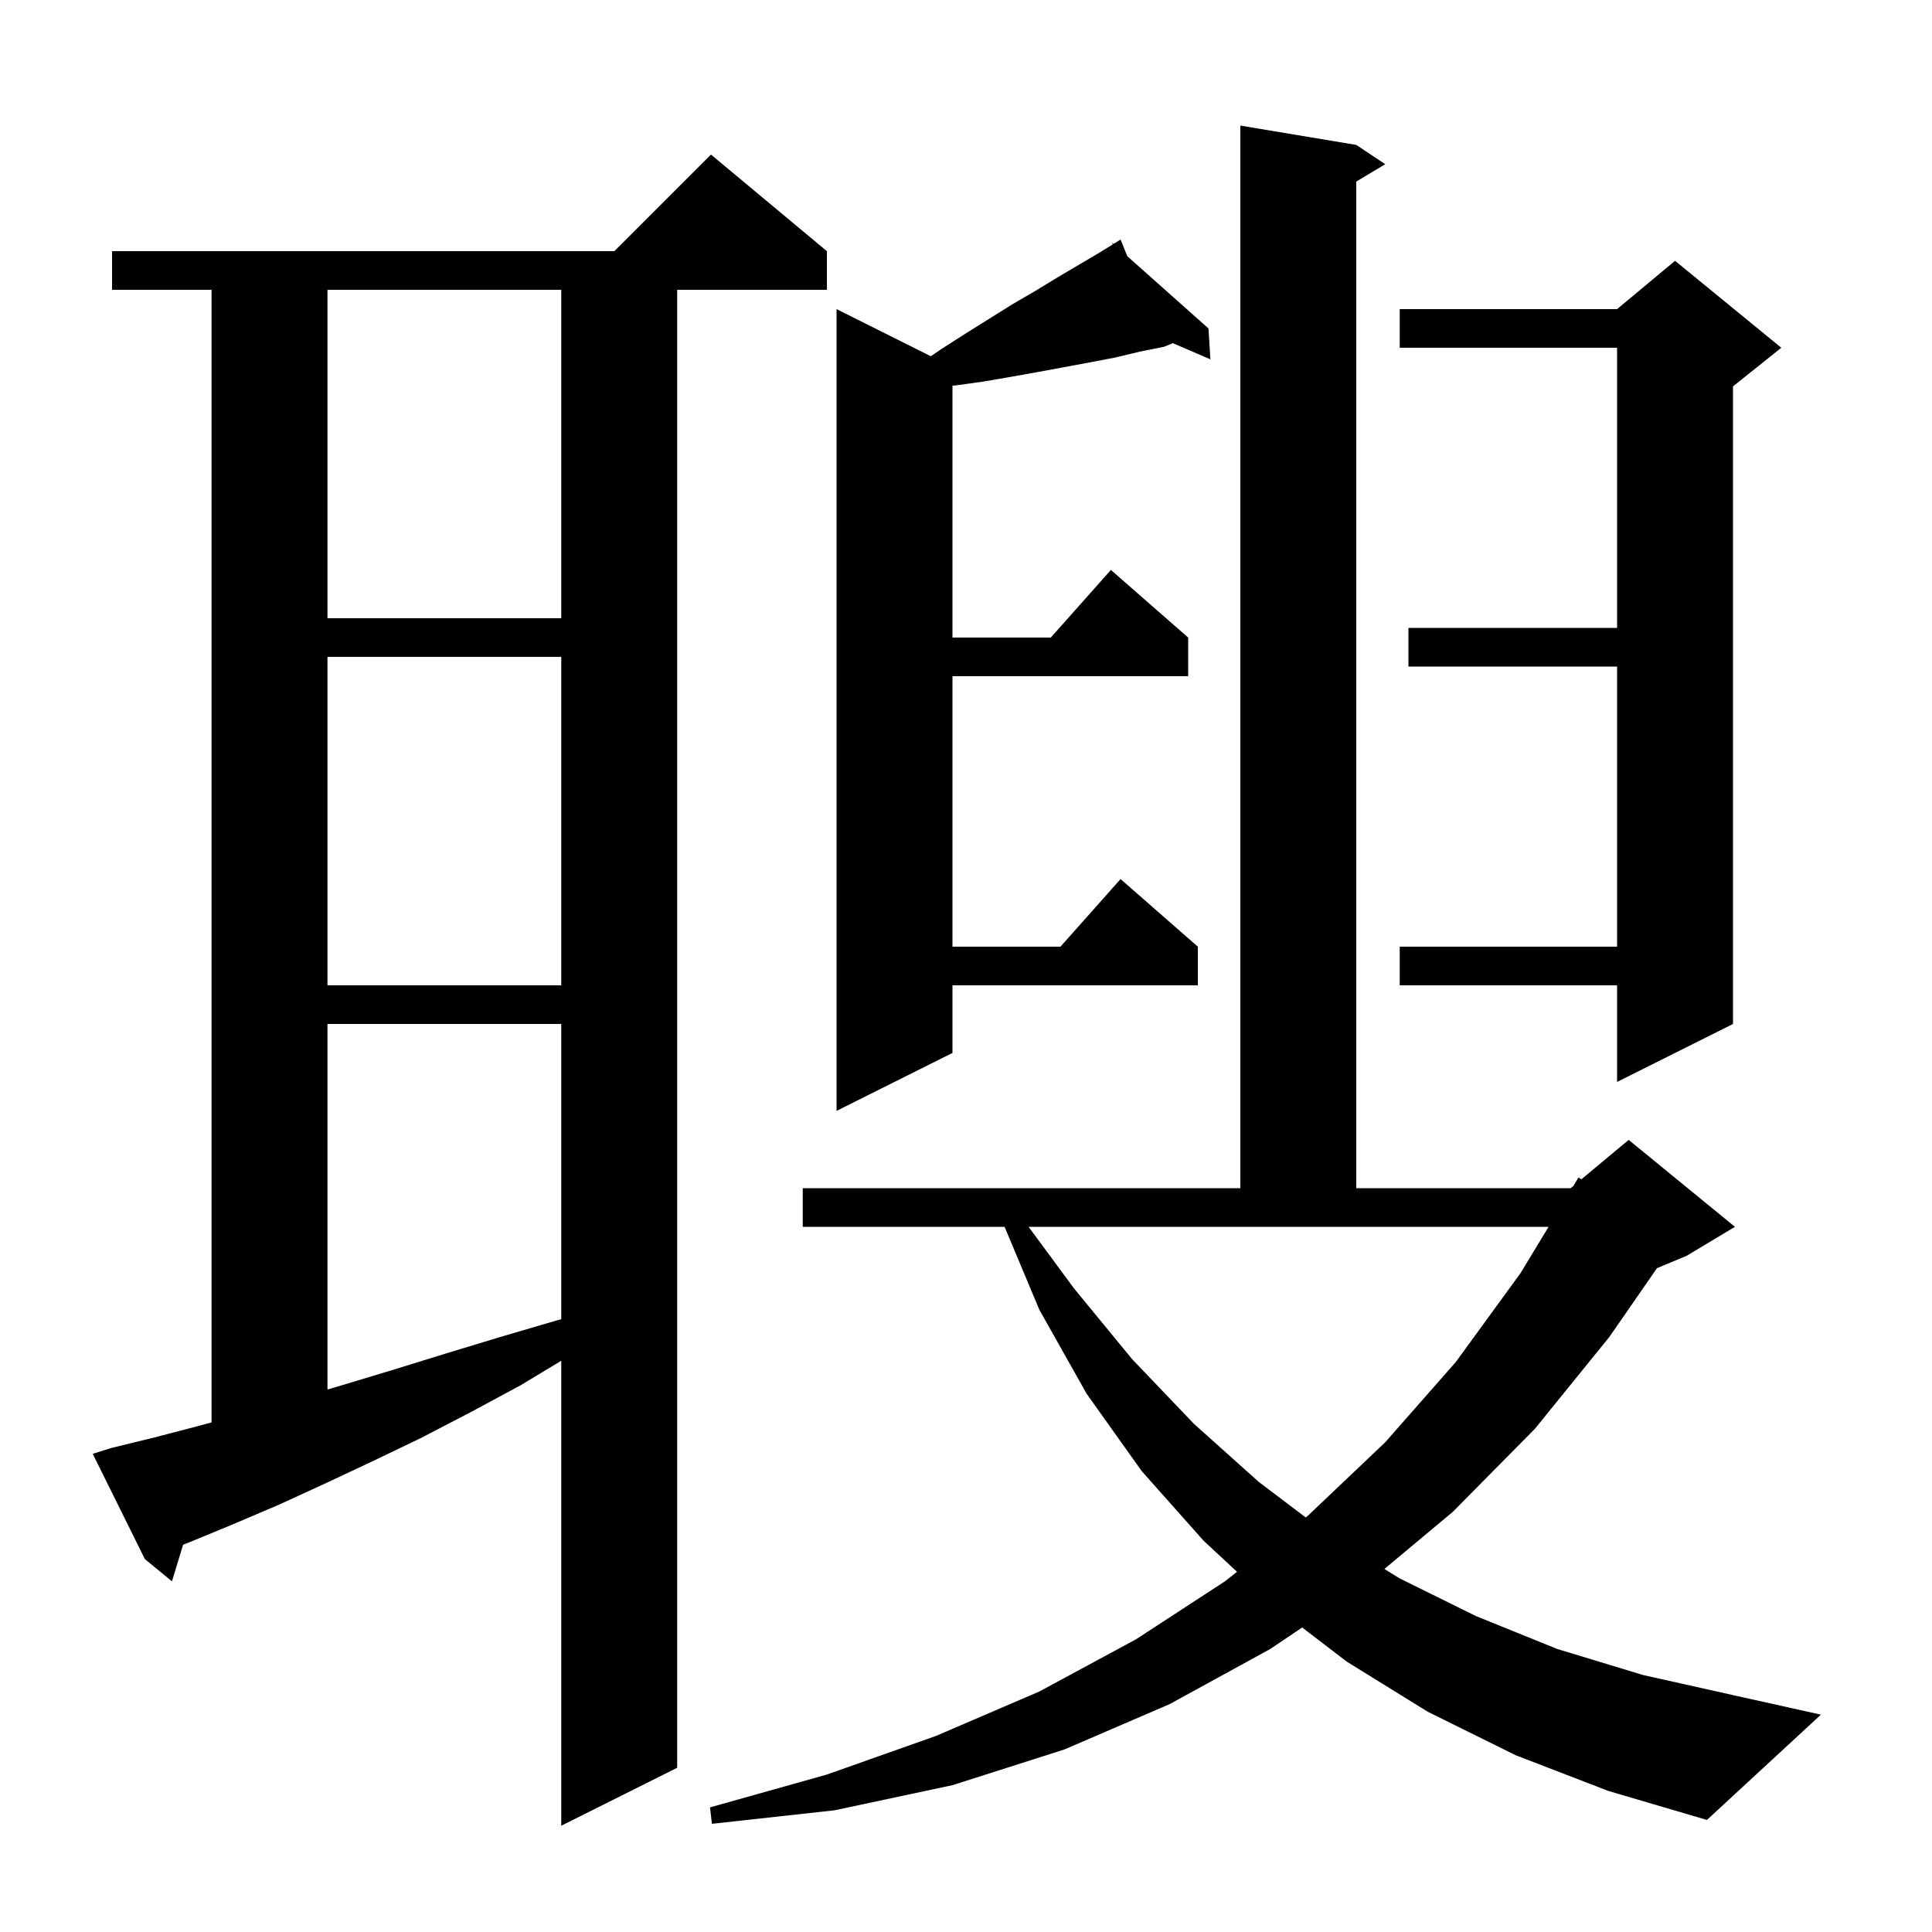 <svg xmlns="http://www.w3.org/2000/svg" xmlns:xlink="http://www.w3.org/1999/xlink" version="1.1" baseProfile="full" viewBox="0 0 200 200" width="200" height="200">
<g fill="black">
<path d="M 11.5 149.9 L 16.0 148.8 L 20.6 147.6 L 21.9 147.248 L 21.9 30.0 L 11.6 30.0 L 11.6 26.0 L 63.6 26.0 L 73.6 16.0 L 85.6 26.0 L 85.6 30.0 L 70.1 30.0 L 70.1 183.0 L 58.1 189.0 L 58.1 140.864 L 53.9 143.4 L 48.7 146.2 L 43.5 148.9 L 38.5 151.3 L 33.6 153.6 L 28.8 155.8 L 24.1 157.8 L 19.5 159.7 L 18.955 159.906 L 17.8 163.7 L 15.0 161.4 L 9.6 150.5 Z M 156.9 181.7 L 147.8 177.2 L 139.4 172.0 L 134.802 168.477 L 131.5 170.7 L 121.1 176.4 L 110.2 181.1 L 98.6 184.8 L 86.4 187.4 L 73.7 188.8 L 73.5 187.1 L 85.6 183.7 L 96.9 179.7 L 107.6 175.1 L 117.6 169.7 L 126.8 163.7 L 128.053 162.71 L 124.6 159.5 L 118.2 152.3 L 112.5 144.3 L 107.6 135.6 L 103.994 127.0 L 83.1 127.0 L 83.1 123.0 L 128.4 123.0 L 128.4 13.0 L 140.4 15.0 L 143.4 17.0 L 140.4 18.8 L 140.4 123.0 L 162.6 123.0 L 162.869 122.776 L 163.4 121.9 L 163.705 122.079 L 168.6 118.0 L 179.6 127.0 L 174.6 130.0 L 171.53 131.279 L 166.6 138.4 L 158.9 147.9 L 150.4 156.5 L 143.313 162.419 L 144.9 163.4 L 152.8 167.3 L 161.2 170.7 L 170.1 173.4 L 179.5 175.5 L 188.5 177.5 L 176.7 188.4 L 166.5 185.4 Z M 111.2 133.4 L 117.2 140.7 L 123.6 147.4 L 130.3 153.4 L 135.166 157.085 L 135.4 156.9 L 143.4 149.3 L 150.7 141.0 L 157.4 131.8 L 160.309 127.0 L 106.48 127.0 Z M 33.9 106.0 L 33.9 143.841 L 35.4 143.4 L 40.7 141.8 L 46.2 140.1 L 51.8 138.4 L 57.6 136.7 L 58.1 136.569 L 58.1 106.0 Z M 116.698 26.522 L 125.1 34.0 L 125.3 37.2 L 121.41 35.524 L 120.5 35.9 L 118.0 36.4 L 115.5 37.0 L 112.9 37.5 L 107.5 38.5 L 104.7 39.0 L 101.8 39.5 L 98.9 39.9 L 98.6 39.919 L 98.6 66.0 L 108.778 66.0 L 115.0 59.0 L 123.0 66.0 L 123.0 70.0 L 98.6 70.0 L 98.6 98.0 L 109.778 98.0 L 116.0 91.0 L 124.0 98.0 L 124.0 102.0 L 98.6 102.0 L 98.6 109.0 L 86.6 115.0 L 86.6 32.0 L 96.356 36.878 L 97.5 36.1 L 100.0 34.5 L 104.8 31.5 L 107.2 30.1 L 109.5 28.7 L 113.9 26.1 L 115.198 25.296 L 115.1 25.1 L 115.27 25.252 L 116.0 24.8 Z M 184.4 36.0 L 179.4 40.0 L 179.4 106.0 L 167.4 112.0 L 167.4 102.0 L 144.9 102.0 L 144.9 98.0 L 167.4 98.0 L 167.4 69.0 L 145.8 69.0 L 145.8 65.0 L 167.4 65.0 L 167.4 36.0 L 144.9 36.0 L 144.9 32.0 L 167.4 32.0 L 173.4 27.0 Z M 33.9 68.0 L 33.9 102.0 L 58.1 102.0 L 58.1 68.0 Z M 33.9 30.0 L 33.9 64.0 L 58.1 64.0 L 58.1 30.0 Z " />
</g>
</svg>
